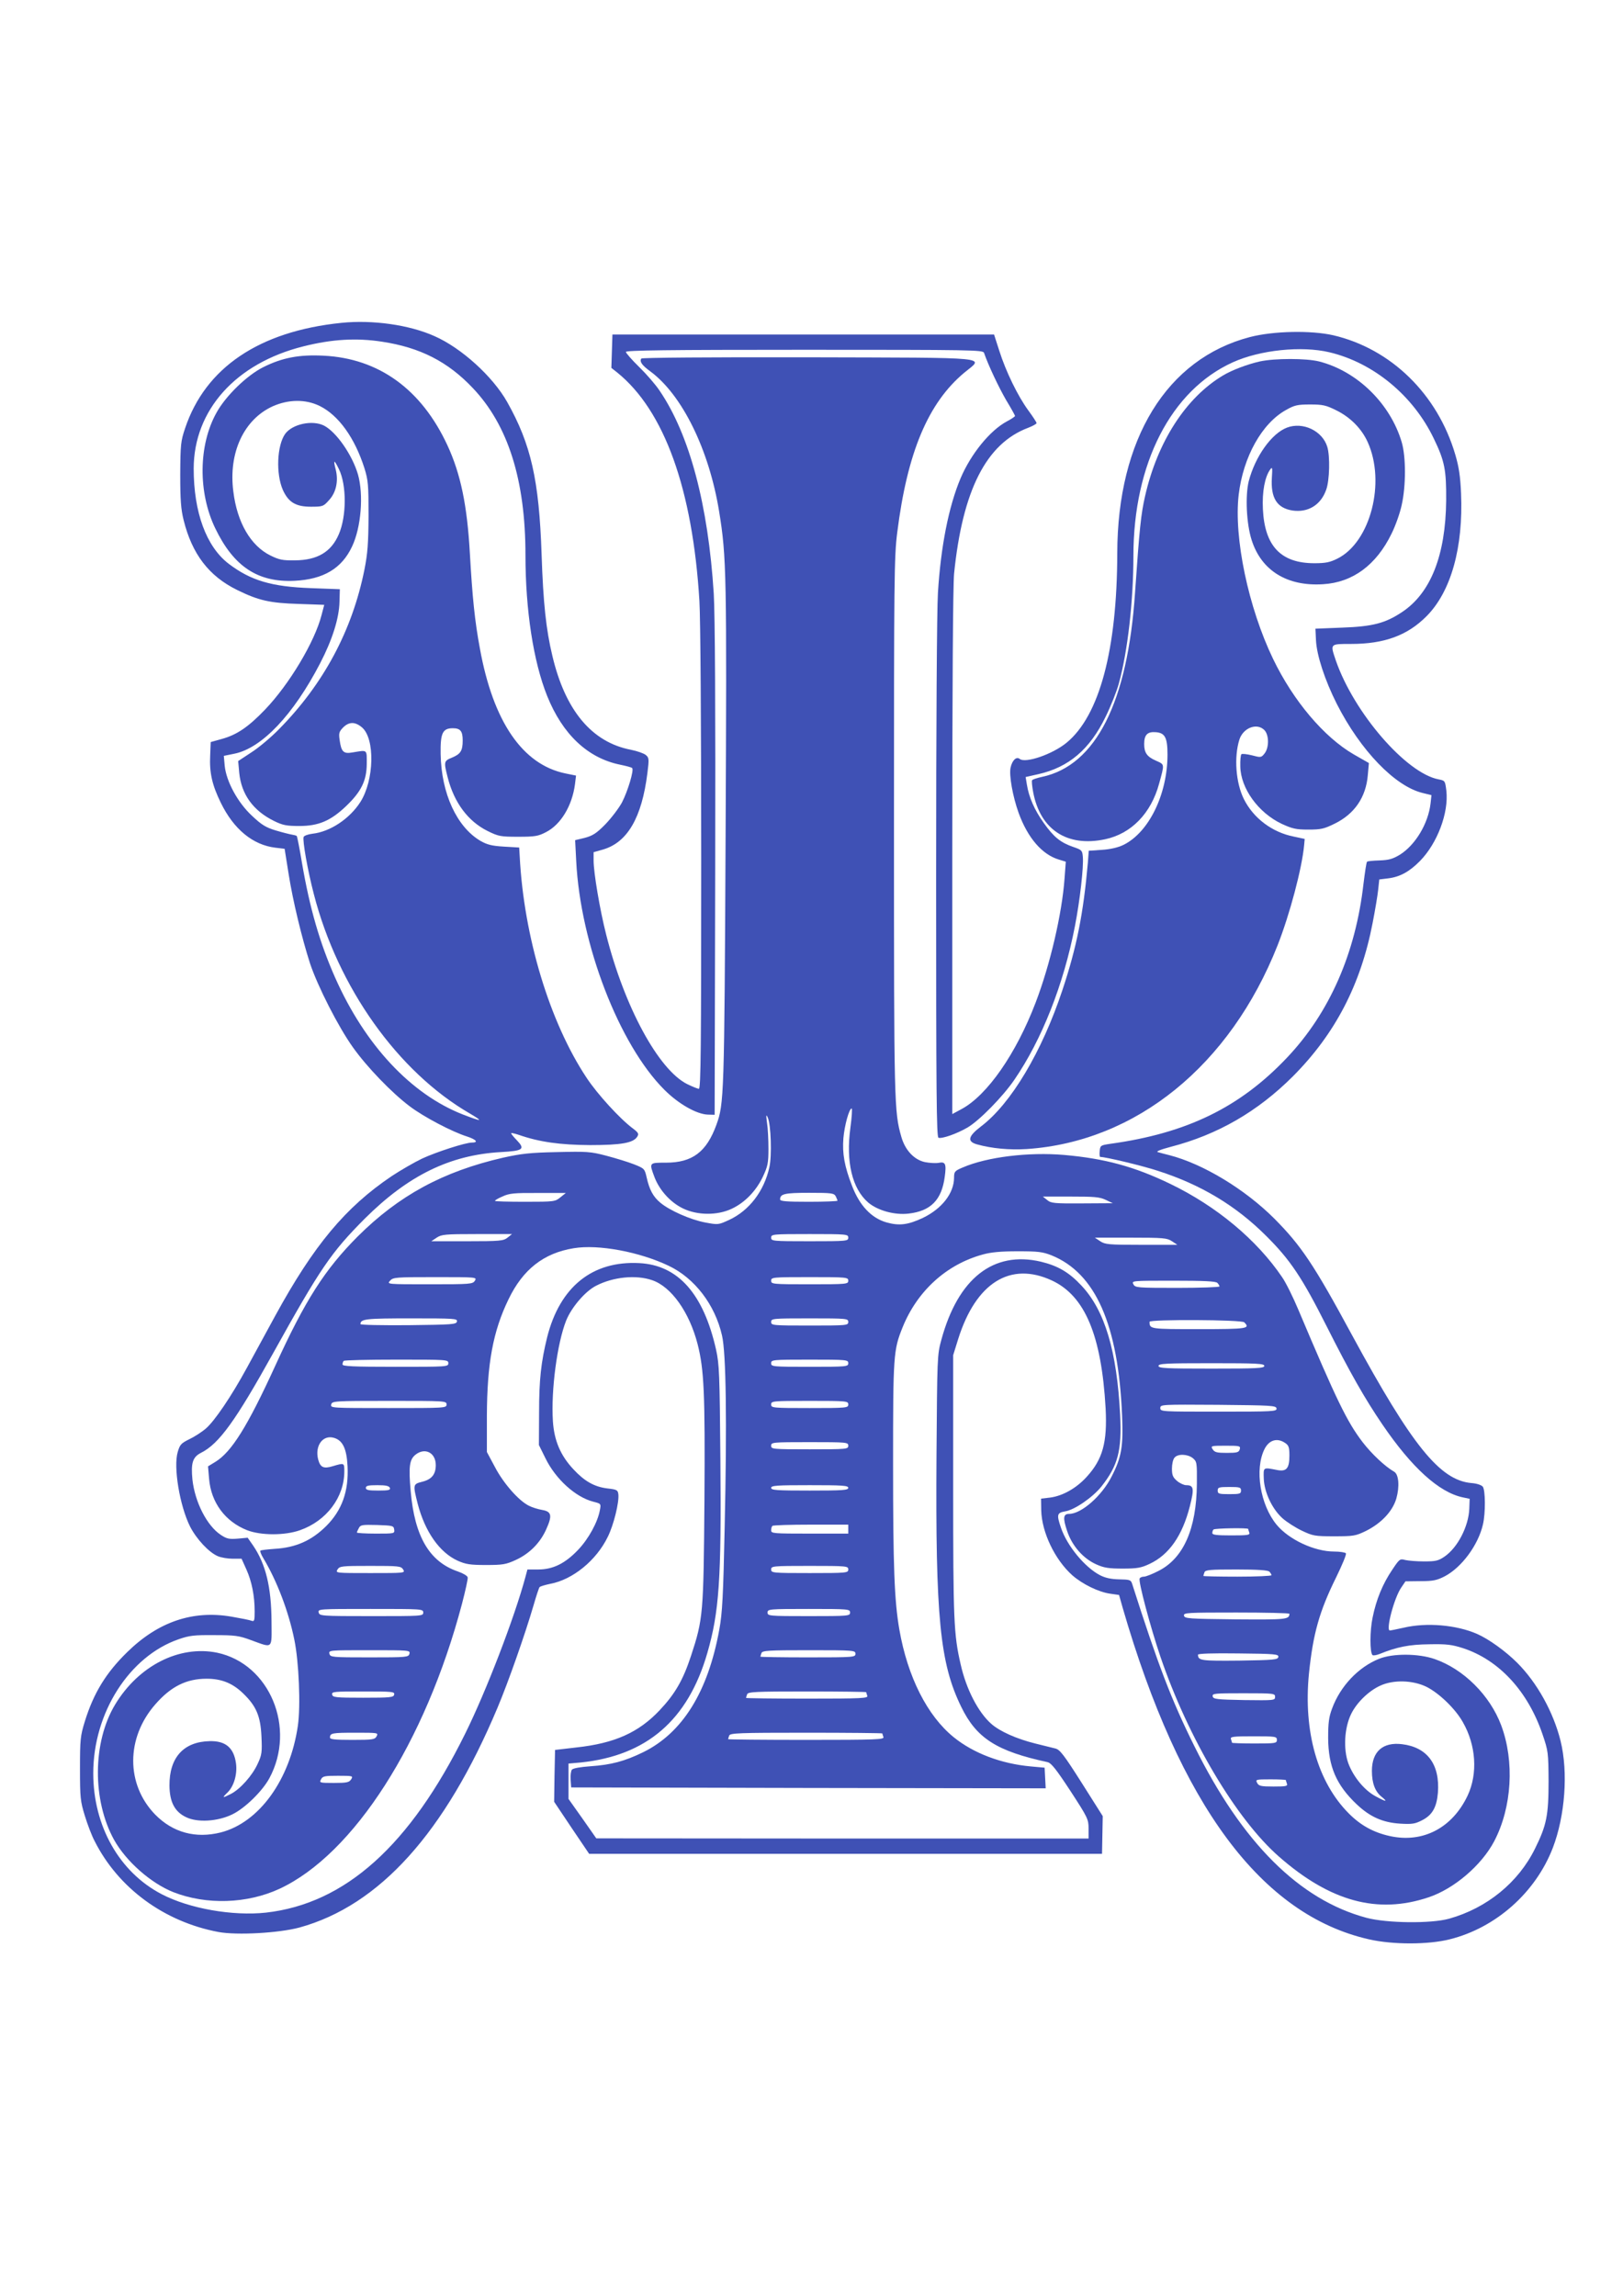 <?xml version="1.0" standalone="no"?>
<!DOCTYPE svg PUBLIC "-//W3C//DTD SVG 20010904//EN"
 "http://www.w3.org/TR/2001/REC-SVG-20010904/DTD/svg10.dtd">
<svg version="1.0" xmlns="http://www.w3.org/2000/svg"
 width="905pt" height="1280pt" viewBox="0 0 905 1280"
 preserveAspectRatio="xMidYMid meet">
<g transform="translate(0,1280) scale(0.1,-0.1)"
fill="#3f51b5" stroke="none">
<path d="M1903 11000 c-458 -47 -758 -250 -871 -588 -24 -71 -26 -91 -27 -257
0 -143 4 -195 19 -255 47 -189 141 -312 298 -389 120 -59 182 -73 344 -78
l142 -5 -15 -57 c-38 -149 -180 -386 -315 -527 -94 -98 -158 -141 -242 -164
l-61 -17 -3 -74 c-5 -97 11 -166 59 -264 72 -148 179 -236 305 -251 l51 -6 22
-138 c24 -153 74 -359 120 -502 43 -128 158 -354 239 -467 78 -110 217 -254
317 -329 78 -59 236 -142 319 -168 52 -17 66 -34 27 -34 -36 0 -197 -52 -277
-89 -44 -21 -120 -65 -170 -98 -258 -174 -434 -385 -649 -778 -54 -99 -125
-229 -158 -290 -87 -160 -181 -298 -229 -339 -23 -20 -65 -47 -93 -60 -44 -22
-52 -29 -64 -71 -25 -84 11 -300 69 -416 36 -70 105 -144 155 -165 19 -8 56
-14 83 -14 l49 0 27 -60 c30 -67 46 -147 46 -234 0 -51 -2 -57 -17 -52 -9 4
-60 14 -112 23 -216 37 -408 -28 -581 -197 -119 -116 -188 -229 -237 -387 -25
-81 -27 -101 -27 -263 0 -162 2 -182 27 -263 15 -49 39 -112 54 -140 132 -263
388 -451 691 -508 103 -19 337 -6 452 25 446 123 811 528 1104 1225 60 142
155 413 201 571 15 52 30 98 34 102 4 4 30 12 59 18 125 23 257 130 321 262
33 66 64 193 59 237 -3 24 -8 27 -62 33 -72 9 -127 40 -189 107 -72 77 -107
160 -114 268 -11 173 24 435 74 561 30 74 106 163 167 194 95 49 222 62 312
31 107 -36 208 -178 254 -357 36 -142 42 -272 38 -871 -5 -634 -7 -660 -75
-867 -44 -134 -89 -212 -175 -303 -117 -124 -251 -184 -463 -207 l-120 -14 -3
-144 -2 -145 97 -145 98 -145 1430 0 1430 0 2 105 2 105 -117 185 c-99 156
-122 186 -147 192 -16 4 -68 17 -113 28 -104 26 -196 67 -244 109 -73 64 -140
193 -171 331 -39 168 -42 246 -42 995 l0 730 28 90 c99 314 291 434 523 326
184 -86 276 -306 299 -712 10 -190 -16 -285 -106 -383 -57 -63 -134 -106 -203
-115 l-51 -6 1 -65 c3 -123 76 -275 173 -362 57 -50 147 -94 212 -103 l49 -7
20 -71 c320 -1103 774 -1713 1374 -1849 131 -30 330 -30 449 0 258 64 480 261
576 511 68 178 86 420 43 595 -40 161 -131 325 -242 436 -64 64 -158 132 -224
161 -115 50 -281 65 -411 34 -36 -8 -70 -15 -75 -15 -24 0 24 183 64 240 l23
34 84 1 c71 0 92 5 135 27 95 50 187 175 213 289 15 63 14 192 -1 211 -8 9
-34 18 -64 20 -175 16 -330 208 -664 823 -214 396 -285 501 -434 651 -165 165
-399 306 -586 354 -25 6 -54 14 -64 17 -12 3 14 14 71 29 263 68 486 197 683
394 235 236 378 511 444 855 14 72 28 155 31 186 l6 56 49 6 c66 8 119 37 178
97 97 99 161 269 147 392 -7 55 -7 56 -43 63 -181 34 -472 371 -573 662 -32
95 -35 93 84 93 186 0 315 47 422 155 136 137 205 383 192 685 -4 94 -12 147
-32 215 -99 338 -359 591 -681 666 -124 28 -333 24 -464 -10 -464 -121 -739
-568 -740 -1206 -1 -537 -99 -905 -283 -1056 -78 -64 -229 -116 -261 -90 -18
15 -42 -7 -51 -49 -9 -42 12 -160 45 -252 51 -140 131 -232 224 -260 l39 -12
-7 -94 c-14 -195 -80 -479 -161 -691 -109 -286 -270 -517 -413 -594 l-52 -28
0 1454 c0 932 4 1492 10 1558 47 465 179 726 413 814 26 10 47 22 47 26 0 5
-21 37 -46 71 -58 79 -125 216 -162 333 l-29 90 -1064 0 -1064 0 -3 -93 -3
-93 33 -26 c262 -212 420 -649 458 -1273 6 -96 10 -698 10 -1442 0 -1044 -2
-1278 -13 -1278 -7 0 -36 12 -65 26 -160 80 -350 430 -452 834 -35 137 -70
345 -70 412 l0 47 53 15 c136 40 216 178 247 426 10 79 9 86 -9 101 -11 9 -48
22 -83 29 -218 42 -366 219 -438 524 -35 146 -51 294 -60 566 -14 414 -59 613
-192 849 -80 142 -255 301 -405 367 -140 63 -346 92 -520 74z m227 -105 c212
-32 367 -111 506 -258 197 -207 294 -513 294 -931 0 -307 44 -594 121 -786 86
-214 226 -346 406 -383 34 -7 65 -15 68 -19 11 -11 -24 -128 -57 -192 -18 -33
-60 -88 -93 -122 -49 -50 -70 -63 -114 -75 l-54 -13 6 -116 c23 -464 240
-1025 492 -1276 79 -79 180 -136 242 -138 l38 -1 3 1365 c2 904 -1 1424 -8
1540 -31 495 -135 887 -302 1132 -21 32 -72 91 -113 131 -41 40 -75 79 -75 85
0 9 235 12 995 12 939 0 996 -1 1002 -17 24 -70 82 -192 123 -263 28 -46 50
-86 50 -89 0 -3 -20 -17 -45 -30 -94 -50 -201 -181 -259 -318 -66 -157 -110
-379 -126 -638 -6 -94 -10 -750 -10 -1596 0 -1187 2 -1438 13 -1442 19 -7 102
22 162 57 65 38 197 172 261 266 153 223 275 531 338 857 28 145 49 329 44
386 -3 36 -6 39 -53 55 -72 25 -109 55 -165 134 -52 73 -83 144 -94 214 l-7
42 71 16 c169 38 287 138 375 320 30 61 63 145 74 186 49 178 81 460 81 710 0
516 210 924 554 1080 152 69 384 93 539 56 245 -58 467 -241 582 -481 61 -126
70 -175 69 -345 -3 -305 -86 -517 -247 -623 -92 -61 -162 -80 -332 -86 l-150
-6 3 -64 c4 -85 50 -224 116 -355 132 -260 325 -460 479 -497 l49 -12 -5 -46
c-13 -113 -85 -232 -171 -286 -40 -24 -61 -30 -114 -32 -35 -1 -66 -4 -69 -7
-4 -3 -12 -59 -20 -123 -44 -388 -190 -720 -426 -969 -262 -277 -558 -422
-987 -481 -53 -8 -55 -9 -58 -41 -2 -17 0 -32 3 -32 30 0 231 -48 320 -77 241
-77 437 -195 605 -363 135 -134 201 -233 338 -505 130 -258 212 -402 310 -546
164 -241 316 -379 449 -407 l38 -8 -2 -55 c-4 -99 -65 -217 -138 -267 -35 -24
-50 -27 -115 -27 -41 0 -88 4 -105 8 -29 8 -32 5 -72 -55 -53 -78 -89 -166
-109 -265 -16 -74 -16 -195 -1 -210 4 -4 22 -1 40 6 96 39 165 53 277 54 98 2
126 -2 189 -22 200 -66 360 -239 442 -479 32 -94 33 -102 34 -262 0 -190 -11
-246 -75 -375 -93 -190 -269 -333 -480 -392 -101 -28 -347 -25 -460 5 -374
100 -693 418 -960 957 -128 257 -204 457 -347 905 -7 22 -13 24 -73 25 -45 1
-77 8 -106 23 -85 44 -184 164 -218 265 -25 73 -22 83 23 91 53 8 154 78 203
139 92 117 114 199 104 399 -18 355 -85 582 -216 721 -69 74 -131 110 -226
133 -265 62 -462 -93 -555 -436 -23 -83 -23 -98 -27 -645 -6 -903 19 -1158
138 -1401 85 -175 198 -247 481 -308 21 -5 48 -39 128 -161 97 -149 101 -158
101 -210 l0 -55 -1372 0 -1373 1 -77 110 -78 110 0 98 0 99 68 6 c368 38 598
236 706 610 66 228 79 411 73 1076 -4 481 -6 532 -24 615 -70 312 -212 472
-428 483 -262 14 -443 -132 -514 -413 -34 -139 -45 -235 -45 -420 l-1 -181 37
-75 c57 -116 168 -216 266 -241 43 -11 44 -11 37 -47 -12 -67 -63 -160 -121
-221 -73 -77 -141 -110 -223 -110 l-60 0 -11 -41 c-61 -227 -219 -638 -336
-874 -308 -624 -669 -948 -1111 -998 -185 -20 -427 22 -582 103 -236 123 -381
380 -381 674 0 337 201 652 476 747 60 21 87 24 199 23 116 0 138 -3 205 -28
124 -45 115 -53 114 104 -1 192 -32 320 -103 424 l-30 43 -55 -5 c-48 -4 -62
-1 -95 21 -77 51 -144 182 -158 308 -9 93 1 126 49 150 100 51 191 177 400
553 265 477 324 563 512 752 242 241 475 355 759 371 125 7 137 16 88 67 -17
17 -31 35 -31 38 0 3 19 -1 43 -9 115 -40 230 -56 397 -57 175 0 243 12 264
48 9 15 5 22 -24 44 -72 53 -199 192 -259 283 -206 310 -350 786 -373 1234
l-3 50 -85 5 c-68 4 -94 11 -131 32 -132 78 -218 264 -222 484 -2 117 11 144
68 144 42 0 55 -16 55 -68 0 -58 -12 -76 -60 -96 -45 -18 -46 -23 -24 -109 36
-142 114 -246 223 -300 61 -30 72 -32 171 -32 93 0 111 3 155 26 82 42 145
146 161 266 l6 49 -59 12 c-239 49 -403 288 -477 696 -29 155 -42 287 -56 531
-15 267 -51 442 -125 602 -145 313 -383 485 -691 500 -135 7 -230 -11 -336
-64 -92 -46 -210 -161 -261 -254 -101 -181 -103 -445 -7 -644 103 -214 238
-303 443 -293 161 8 263 69 320 191 51 107 65 289 33 402 -32 109 -120 236
-189 272 -65 33 -177 9 -217 -46 -46 -65 -52 -223 -13 -312 31 -69 72 -94 156
-94 66 0 70 1 102 37 39 42 53 106 37 170 -15 57 -9 58 18 2 43 -88 43 -262
-1 -363 -42 -98 -119 -144 -244 -145 -69 -1 -88 3 -137 27 -110 54 -186 184
-207 357 -28 216 59 402 220 475 88 39 183 40 261 2 106 -52 196 -178 250
-347 21 -68 23 -93 23 -265 -1 -155 -5 -210 -23 -301 -68 -339 -228 -638 -477
-890 -44 -45 -113 -103 -154 -129 l-73 -48 6 -66 c12 -120 78 -211 194 -268
49 -24 69 -28 142 -28 106 0 174 29 259 110 85 81 115 142 116 235 0 84 6 79
-80 65 -50 -9 -62 4 -71 68 -6 40 -3 48 19 71 33 33 67 33 105 1 74 -62 69
-295 -9 -417 -60 -93 -168 -165 -266 -176 -25 -3 -47 -11 -50 -18 -7 -19 22
-185 57 -319 134 -520 469 -991 870 -1223 78 -46 69 -47 -40 -5 -288 113 -544
386 -711 762 -86 194 -142 388 -185 639 -13 80 -27 148 -29 151 -3 3 -16 6
-28 8 -12 2 -52 12 -89 23 -56 17 -79 31 -133 82 -79 73 -143 191 -152 278
l-5 56 59 12 c153 31 329 217 478 504 68 131 106 251 108 343 l2 70 -160 6
c-221 8 -336 42 -460 136 -125 96 -195 287 -195 531 1 326 235 587 612 681
159 40 295 48 438 26z"/>
<path d="M3576 10801 c-11 -17 4 -38 51 -72 177 -131 327 -436 383 -781 41
-252 43 -346 36 -1811 -7 -1458 -9 -1490 -51 -1607 -55 -152 -134 -212 -282
-212 -95 0 -94 1 -63 -82 28 -72 88 -139 158 -173 80 -39 192 -40 272 -2 73
34 136 99 174 179 27 58 31 75 31 155 0 50 -3 115 -8 145 -6 44 -5 50 4 30 18
-39 24 -214 9 -278 -29 -132 -112 -241 -224 -293 -61 -28 -61 -28 -136 -14
-82 16 -197 67 -248 110 -40 33 -61 73 -76 140 -11 49 -13 51 -71 74 -33 13
-102 34 -155 48 -88 23 -108 24 -275 20 -150 -3 -200 -9 -299 -31 -336 -77
-582 -211 -812 -440 -183 -184 -292 -354 -459 -720 -155 -339 -244 -481 -334
-536 l-41 -25 6 -70 c11 -132 90 -238 212 -286 77 -30 211 -30 295 0 148 52
247 184 247 328 0 48 0 48 -64 29 -52 -16 -70 -7 -82 38 -19 76 26 138 88 120
49 -14 71 -60 76 -158 7 -140 -31 -246 -119 -334 -82 -81 -169 -120 -288 -127
-41 -3 -76 -7 -79 -10 -3 -3 4 -22 17 -43 75 -125 140 -295 172 -452 26 -125
36 -370 20 -481 -44 -302 -216 -540 -430 -595 -140 -35 -267 -1 -366 100 -163
168 -163 427 1 614 87 100 174 143 286 143 84 0 146 -25 206 -84 71 -69 95
-125 100 -239 4 -87 2 -102 -21 -151 -30 -66 -97 -141 -149 -168 -49 -25 -52
-24 -18 9 35 35 54 102 46 161 -12 87 -58 126 -146 124 -146 -3 -226 -91 -225
-248 1 -91 29 -146 93 -176 63 -31 177 -24 258 16 70 34 167 129 206 201 151
280 2 638 -291 700 -211 43 -438 -72 -569 -289 -126 -209 -128 -533 -6 -754
67 -120 205 -242 331 -292 184 -72 411 -65 592 19 414 193 813 816 1017 1588
19 73 34 140 32 148 -2 9 -26 23 -55 33 -158 54 -241 194 -263 448 -12 136 -7
176 27 203 53 42 113 11 113 -58 0 -52 -23 -80 -76 -93 -51 -13 -52 -15 -25
-122 41 -157 122 -272 223 -318 45 -20 69 -24 158 -24 94 0 111 3 166 28 76
35 135 94 169 169 36 79 31 101 -22 110 -23 4 -56 14 -75 24 -57 29 -141 125
-188 215 l-45 84 0 200 c1 293 34 473 121 652 80 166 196 257 363 284 137 23
367 -20 530 -98 145 -69 258 -217 297 -388 23 -97 28 -484 15 -1065 -8 -388
-13 -483 -30 -575 -63 -347 -205 -576 -425 -684 -103 -50 -177 -70 -293 -78
-57 -4 -97 -11 -104 -19 -5 -7 -9 -32 -7 -56 l3 -43 1323 -3 1323 -2 -3 57 -3
58 -77 7 c-165 15 -319 73 -430 163 -147 119 -257 336 -303 600 -28 161 -35
351 -35 925 0 607 2 633 53 760 82 203 245 351 447 406 46 13 102 18 195 18
113 0 138 -3 187 -22 247 -99 374 -387 395 -894 7 -173 -3 -232 -58 -339 -54
-108 -169 -209 -237 -209 -33 0 -36 -22 -12 -94 27 -83 89 -154 162 -187 44
-20 70 -24 148 -24 82 0 103 4 150 26 109 51 183 157 225 322 25 99 22 117
-21 117 -12 0 -36 11 -51 24 -23 20 -28 32 -28 69 0 24 6 51 14 60 18 23 73
21 102 -2 23 -19 24 -25 23 -143 -2 -252 -75 -417 -216 -487 -33 -17 -69 -31
-79 -31 -10 0 -21 -4 -24 -10 -9 -14 60 -272 116 -437 155 -455 423 -906 661
-1114 285 -250 549 -322 833 -227 142 47 296 178 367 313 99 189 114 445 39
646 -63 168 -210 314 -372 370 -90 31 -232 32 -309 1 -115 -46 -216 -152 -262
-277 -18 -48 -22 -80 -22 -165 1 -159 46 -262 159 -369 74 -70 145 -102 243
-108 67 -4 83 -1 122 19 57 29 81 72 88 153 12 158 -59 254 -200 271 -107 13
-168 -41 -168 -149 0 -69 18 -116 55 -145 37 -30 23 -28 -37 5 -60 33 -120
105 -149 181 -29 79 -23 198 15 276 31 64 99 130 164 159 73 33 180 30 256 -7
70 -35 161 -122 203 -197 74 -129 84 -287 27 -409 -86 -182 -251 -267 -435
-226 -90 20 -161 59 -227 125 -175 175 -255 457 -223 781 23 223 58 347 152
537 33 68 58 127 54 133 -3 5 -33 10 -66 10 -109 0 -251 66 -320 149 -92 111
-124 310 -68 422 26 52 72 65 117 33 18 -12 22 -25 22 -68 0 -72 -16 -91 -66
-82 -82 16 -79 18 -77 -48 3 -77 48 -171 106 -222 23 -20 71 -51 107 -68 61
-29 72 -31 180 -31 107 0 119 2 175 29 87 43 150 110 171 181 19 67 14 135
-12 150 -51 29 -126 100 -176 165 -87 114 -144 231 -359 740 -29 69 -69 150
-90 180 -141 208 -365 395 -624 520 -199 96 -364 141 -591 161 -198 17 -430
-11 -566 -70 -45 -19 -48 -23 -48 -58 -1 -86 -68 -172 -174 -223 -83 -39 -132
-45 -203 -25 -84 24 -150 94 -192 204 -42 108 -55 180 -48 266 6 70 32 165 46
165 4 0 1 -48 -7 -107 -26 -191 10 -340 99 -417 53 -45 147 -71 225 -62 124
14 185 76 202 205 10 72 4 86 -34 78 -16 -3 -50 -1 -76 4 -61 13 -111 67 -132
141 -40 140 -41 179 -41 1728 0 1380 1 1506 18 1640 56 447 172 724 375 893
107 89 181 82 -870 85 -553 1 -929 -2 -932 -7z m-451 -4676 c-29 -24 -34 -25
-197 -25 -93 0 -168 2 -168 5 0 4 19 15 43 25 36 17 65 20 197 19 l155 0 -30
-24z m1535 6 c5 -11 10 -22 10 -25 0 -3 -72 -6 -160 -6 -125 0 -160 3 -160 13
0 31 24 37 162 37 126 0 138 -2 148 -19z m1505 -20 l40 -19 -171 -1 c-157 -1
-174 1 -195 19 l-24 19 155 0 c131 0 161 -2 195 -18z m-3335 -211 c-23 -18
-42 -20 -225 -20 l-200 0 30 20 c27 18 47 20 225 20 l195 0 -25 -20z m1900 0
c0 -19 -7 -20 -215 -20 -208 0 -215 1 -215 20 0 19 7 20 215 20 208 0 215 -1
215 -20z m1805 -20 l30 -20 -200 0 c-183 0 -203 2 -230 20 l-30 20 200 0 c183
0 203 -2 230 -20z m-3887 -220 c-12 -19 -24 -20 -252 -20 -238 0 -239 0 -221
20 17 19 31 20 252 20 231 0 233 0 221 -20z m2082 0 c0 -19 -7 -20 -215 -20
-208 0 -215 1 -215 20 0 19 7 20 215 20 208 0 215 -1 215 -20z m2058 -12 c7
-7 12 -16 12 -20 0 -4 -106 -8 -235 -8 -224 0 -235 1 -245 20 -11 20 -8 20
223 20 168 0 236 -3 245 -12z m-4240 -215 c-3 -17 -25 -18 -271 -21 -147 -1
-267 1 -267 6 0 29 30 32 283 32 241 0 258 -1 255 -17z m2182 -3 c0 -19 -7
-20 -215 -20 -208 0 -215 1 -215 20 0 19 7 20 215 20 208 0 215 -1 215 -20z
m2208 -2 c35 -35 19 -38 -252 -38 -275 0 -276 0 -276 41 0 14 513 12 528 -3z
m-4438 -228 c0 -20 -7 -20 -295 -20 -239 0 -295 3 -295 13 0 8 3 17 7 20 3 4
136 7 295 7 281 0 288 0 288 -20z m2230 0 c0 -19 -7 -20 -215 -20 -208 0 -215
1 -215 20 0 19 7 20 215 20 208 0 215 -1 215 -20z m2320 -15 c0 -13 -39 -15
-295 -15 -256 0 -295 2 -295 15 0 13 39 15 295 15 256 0 295 -2 295 -15z
m-4560 -215 c0 -20 -7 -20 -324 -20 -319 0 -324 0 -319 20 5 19 14 20 324 20
312 0 319 0 319 -20z m2240 0 c0 -19 -7 -20 -215 -20 -208 0 -215 1 -215 20 0
19 7 20 215 20 208 0 215 -1 215 -20z m2388 -22 c3 -17 -17 -18 -322 -18 -320
0 -326 0 -326 20 0 20 5 20 322 18 298 -3 323 -4 326 -20z m-2388 -208 c0 -19
-7 -20 -215 -20 -208 0 -215 1 -215 20 0 19 7 20 215 20 208 0 215 -1 215 -20z
m2183 -20 c-5 -17 -14 -20 -72 -20 -55 0 -68 3 -79 20 -12 19 -10 20 72 20 79
0 84 -1 79 -20z m-4739 -215 c4 -12 -6 -15 -64 -15 -56 0 -70 3 -70 15 0 12
14 15 64 15 48 0 65 -4 70 -15z m2556 0 c0 -13 -31 -15 -215 -15 -184 0 -215
2 -215 15 0 13 31 15 215 15 184 0 215 -2 215 -15z m2190 -15 c0 -18 -7 -20
-65 -20 -58 0 -65 2 -65 20 0 18 7 20 65 20 58 0 65 -2 65 -20z m-4722 -217
c3 -23 2 -23 -102 -23 -58 0 -106 3 -106 6 0 3 5 14 11 25 9 18 19 19 102 17
87 -3 92 -4 95 -25z m2532 2 l0 -25 -215 0 c-202 0 -215 1 -215 18 0 10 3 22
7 25 3 4 100 7 215 7 l208 0 0 -25z m2230 1 c0 -2 3 -11 6 -20 5 -14 -7 -16
-100 -16 -82 0 -106 3 -106 13 0 8 3 17 7 20 7 7 193 10 193 3z m-4712 -226
c12 -20 10 -20 -183 -20 -193 0 -195 0 -183 20 12 19 24 20 183 20 159 0 171
-1 183 -20z m2482 0 c0 -19 -7 -20 -215 -20 -208 0 -215 1 -215 20 0 19 7 20
215 20 208 0 215 -1 215 -20z m2348 -12 c7 -7 12 -16 12 -20 0 -4 -85 -8 -190
-8 -104 0 -190 2 -190 4 0 2 3 11 6 20 5 14 31 16 178 16 120 0 176 -4 184
-12z m-4718 -228 c0 -20 -7 -20 -289 -20 -280 0 -289 1 -294 20 -5 20 0 20
289 20 287 0 294 0 294 -20z m2380 0 c0 -19 -7 -20 -230 -20 -223 0 -230 1
-230 20 0 19 7 20 230 20 223 0 230 -1 230 -20z m2450 -7 c-1 -32 -17 -33
-301 -31 -261 3 -284 4 -287 21 -3 16 16 17 292 17 163 0 296 -3 296 -7z
m-4907 -223 c-5 -19 -14 -20 -223 -20 -209 0 -218 1 -223 20 -5 20 0 20 223
20 223 0 228 0 223 -20z m2487 0 c0 -19 -7 -20 -265 -20 -146 0 -265 2 -265 4
0 2 3 11 6 20 5 14 38 16 265 16 252 0 259 -1 259 -20z m2358 -18 c-3 -15 -24
-17 -217 -20 -216 -2 -230 0 -231 33 0 6 80 9 226 7 206 -2 225 -4 222 -20z
m-4930 -209 c-3 -16 -19 -18 -173 -18 -154 0 -170 2 -173 18 -3 16 10 17 173
17 163 0 176 -1 173 -17z m2632 13 c0 -2 3 -11 6 -20 6 -14 -28 -16 -335 -16
-188 0 -341 2 -341 4 0 2 3 11 6 20 5 14 44 16 335 16 181 0 329 -2 329 -4z
m2280 -26 c0 -20 -5 -20 -172 -18 -155 3 -173 5 -176 21 -3 16 10 17 172 17
170 0 176 -1 176 -20z m-5010 -220 c-10 -18 -21 -20 -135 -20 -98 0 -125 3
-125 13 0 25 12 27 142 27 126 0 128 0 118 -20z m2820 16 c0 -2 3 -11 6 -20 6
-14 -36 -16 -430 -16 -240 0 -436 2 -436 4 0 2 3 11 6 20 5 14 53 16 430 16
233 0 424 -2 424 -4z m2200 -36 c0 -19 -7 -20 -125 -20 -69 0 -125 2 -125 4 0
2 -3 11 -6 20 -5 14 10 16 125 16 124 0 131 -1 131 -20z m-5162 -220 c-11 -17
-24 -20 -96 -20 -80 0 -82 1 -72 20 9 18 21 20 95 20 83 0 85 -1 73 -20z
m5212 -4 c0 -2 3 -11 6 -20 5 -14 -5 -16 -75 -16 -70 0 -82 3 -91 20 -10 19
-8 20 75 20 47 0 85 -2 85 -4z"/>
<path d="M7025 10785 c-70 -16 -155 -48 -205 -78 -208 -124 -366 -370 -435
-673 -23 -101 -31 -178 -56 -539 -41 -611 -219 -962 -518 -1026 -28 -6 -53
-14 -56 -19 -3 -4 0 -34 6 -66 39 -209 189 -308 401 -263 146 31 256 144 301
309 31 113 32 107 -17 129 -50 22 -66 44 -66 93 0 51 18 70 65 66 51 -4 65
-30 65 -125 0 -221 -104 -435 -247 -504 -29 -14 -72 -24 -119 -27 l-73 -5 -5
-66 c-25 -284 -62 -471 -142 -711 -114 -343 -286 -633 -454 -760 -72 -55 -79
-84 -22 -100 83 -23 180 -32 277 -26 610 41 1134 466 1399 1136 68 173 136
429 148 559 l3 34 -61 13 c-121 24 -225 103 -278 209 -45 90 -56 234 -25 332
21 65 97 95 139 53 27 -27 27 -99 1 -131 -18 -23 -21 -23 -70 -10 -29 7 -55
10 -59 6 -4 -4 -7 -34 -6 -68 2 -122 100 -258 231 -320 59 -27 79 -32 148 -32
71 0 88 4 147 33 111 54 175 148 185 271 l6 67 -84 48 c-166 96 -337 298 -450
532 -138 286 -220 677 -192 916 25 211 130 399 265 473 46 26 63 30 133 30 71
0 89 -4 147 -33 77 -38 140 -101 174 -176 102 -224 16 -558 -168 -650 -42 -21
-66 -26 -129 -26 -186 0 -277 95 -287 301 -5 98 11 181 41 222 11 16 13 10 9
-46 -7 -113 28 -169 114 -183 87 -13 159 30 189 116 19 52 22 187 6 239 -27
89 -136 141 -225 107 -86 -33 -177 -161 -213 -299 -20 -81 -13 -236 16 -327
54 -171 198 -260 399 -247 165 10 296 107 381 281 22 44 48 117 57 161 24 106
24 269 0 350 -64 216 -249 396 -461 450 -73 18 -246 18 -330 0z"/>
</g>
</svg>

